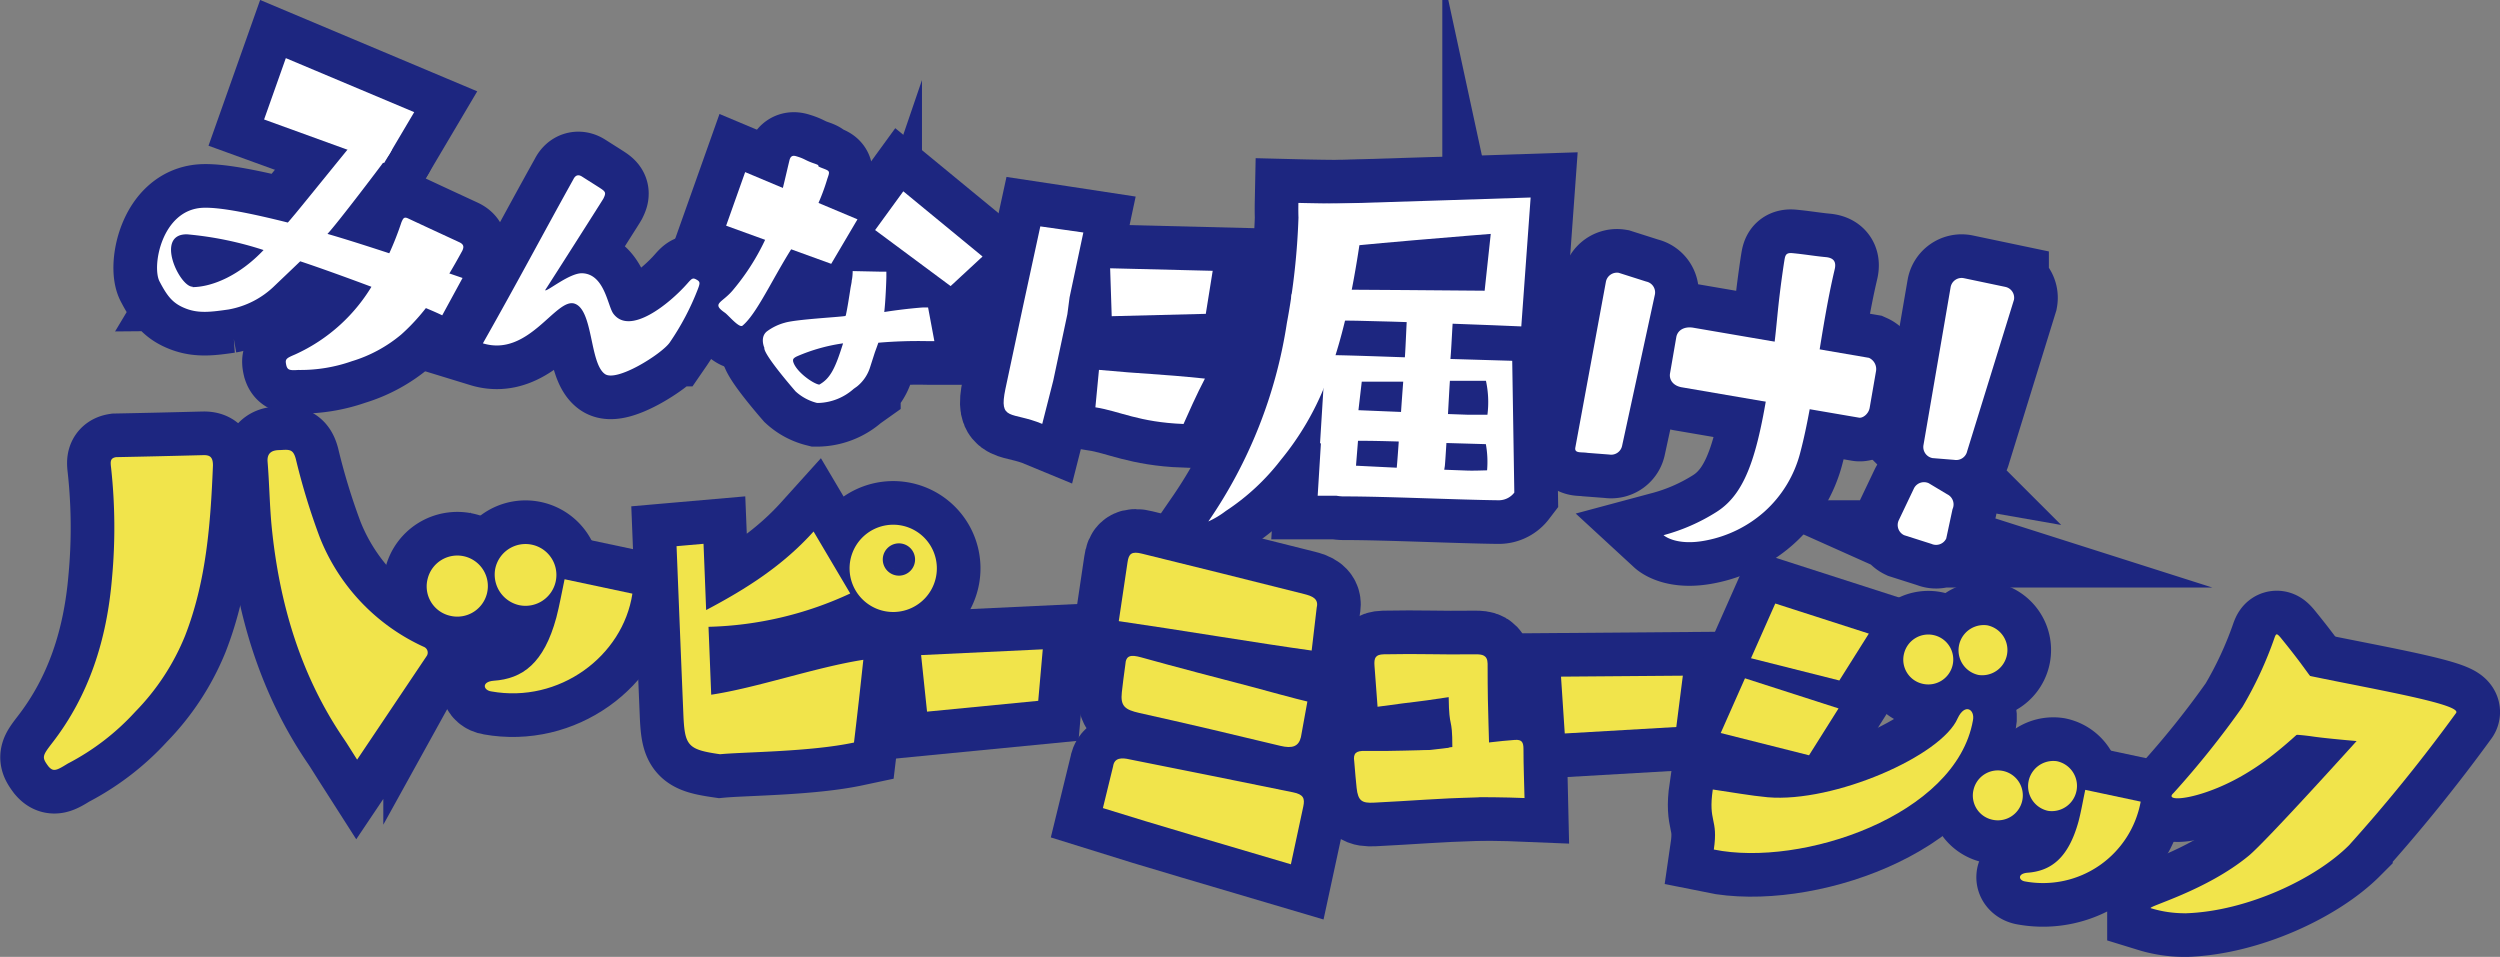 <svg xmlns="http://www.w3.org/2000/svg" viewBox="0 0 286.45 109.64"><rect x="0" y="0" width="286.45" height="109.64" fill="#808080" stroke="none"/><defs><style>.cls-1,.cls-2{fill:#1d2680;stroke:#1d2680;stroke-miterlimit:10;stroke-width:10px;}.cls-1,.cls-3,.cls-5{fill-rule:evenodd;}.cls-3,.cls-4{fill:#fff;}.cls-5{fill:#f1e44b;}</style></defs><g id="レイヤー_2" data-name="レイヤー 2"><g id="レイヤー_1-2" data-name="レイヤー 1"><polygon class="cls-1" points="44.01 18.68 30.26 13.69 32.75 6.66 47.46 12.85 44.01 18.68"/><path class="cls-1" d="M53,31.85S42.74,28.3,37.52,26.8c1.11-1.17,6.29-8,7-9,1.2-1.72-.66-.93.76-2.36.52-.52.47-.93-.07-1.33-.73-.55-.5-.29-1.38-1-.5-.34-.66,0-1,.39-2.66,3.16-7.26,8.9-9,11-.3.35-.57.69-.85,1-4-1-7.75-1.79-9.78-1.69-4.66.24-5.83,6.7-4.92,8.44s1.54,2.53,3,3.1,2.83.41,4.91.11a10.05,10.05,0,0,0,5.29-2.73c.71-.68,1.77-1.68,2.92-2.79,4,1.32,13.62,4.89,16.27,6.19Zm-30.92,1c-1.49.07-4.4-6.08-.63-6a39.5,39.5,0,0,1,8.75,1.8C27.5,31.51,24.39,32.88,22.05,32.9Z"/><path class="cls-1" d="M79.91,32.1c-.51-.3-.58-.27-1.15.38-2.11,2.39-6.62,6-8.49,3.45-.65-.89-1-4.52-3.55-4.62-1.47-.06-4.13,2.2-4.26,1.94C63.21,32.1,69,23,69.13,22.77c.32-.65.29-.79-.34-1.2s-1.12-.71-2.09-1.33c-.16-.1-.65-.41-1,.3-3.43,6.16-6.14,11.32-10.37,18.8,5.25,1.61,8.36-5.25,10.5-4.55s1.72,6.78,3.46,8.05c1.32,1,6.49-2.26,7.43-3.57a29.58,29.58,0,0,0,3.22-6.09C80.2,32.5,80.24,32.32,79.91,32.1Z"/><polygon class="cls-1" points="95.24 30.23 83.2 25.86 85.38 19.72 98.25 25.13 95.24 30.23"/><path class="cls-1" d="M92,26.57a23.65,23.65,0,0,0,2.8-6.1c.31-.87.29-.87-.54-1.19-1.07-.4.08-.19-1-.56s-1-.52-2.07-.83c-.37-.1-.61,0-.73.46-.5,2.06-.93,4.15-1.61,6.16a26.28,26.28,0,0,1-4.93,8.8c-1.24,1.44-2.43,1.44-.85,2.53.38.27,1.62,1.77,2,1.48C87,35.72,89.1,30.52,92,26.57Z"/><polygon class="cls-1" points="108.92 32.78 100.27 26.36 103.5 21.92 112.58 29.39 108.92 32.78"/><polygon class="cls-1" points="138.16 35.96 127.38 36.23 127.2 30.74 138.95 31.03 138.16 35.96"/><path class="cls-2" d="M106.34,35.23l-.58,0c-.1,0-2.1.15-4.44.52.15-1.32.23-3.45.24-4l0-.62H101l-3.3-.07s0,.66-.11,1.09c0,.23-.1.58-.16,1-.14.9-.32,2.1-.52,3l-.07.06c-.75.13-5.64.38-6.92.77a6.06,6.06,0,0,0-2.06,1c-.82.68-.28,1.87-.28,1.87-.13.76,3.58,5,3.58,5a5.71,5.71,0,0,0,2.46,1.32h.2a6.36,6.36,0,0,0,4-1.62l.38-.27a4.57,4.57,0,0,0,1.51-2.25l.53-1.65c.12-.33.26-.7.4-1.11a52.93,52.93,0,0,1,5.75-.18h.67ZM93.87,44.07c-.75-.11-2.76-1.57-3-2.69,0-.15-.07-.31.47-.56a20.39,20.39,0,0,1,5.26-1.48C95.74,42.08,95.18,43.35,93.87,44.07Zm.93-1.94h0Z"/><path class="cls-1" d="M119.42,48.57c-3.54-1.47-5-.26-4.22-4,1.3-6.14,2.61-12.29,4-18.63,1.09.17,3.85.53,4.93.7-.52,2.43-1,4.68-1.58,7.44L122.3,36l-1.62,7.62Z"/><path class="cls-1" d="M125.92,42.38c5.33.5,6.6.43,12.14,1-.26.53-.78,1.42-2.45,5.2-5.13-.2-7.31-1.47-10.1-1.91Z"/><path class="cls-1" d="M170.81,26.8s-16.22,1.27-21.64,2c-.17-2.27.42-2.18.24-4.56-.06-.91-.88-.79.08-.81,4.34-.09,25.89-.8,25.89-.8L174.31,37.4s-20.15-.88-24.44-.66c-1.31.06-1.44,2.19-1.6.66-.1-1-.16-1.6-.27-3-.16-1,.25-1.25,1.22-1.24,3.37,0,20.89.15,20.89.15Z"/><path class="cls-1" d="M148.77,23.25s4.37.11,6.9.06c.58,0,.69.54.57,1.46-.91,6.61-2,13.17-4.41,19.34a32.38,32.38,0,0,1-5.09,8.61,25.78,25.78,0,0,1-6.29,5.83,10.24,10.24,0,0,1-2,1.2,54.54,54.54,0,0,0,9-22.74,80.14,80.14,0,0,0,1.33-12.08C148.75,24.25,148.77,23.25,148.77,23.25Z"/><path class="cls-1" d="M173.27,41.34l-7.08-.21c.12-1.28.23-4.19.35-5.38-1.17,0-4.12.1-5.29.11-.09.87-.18,3.79-.28,5.08-3.2-.11-6.27-.22-8.26-.25-1,0-1.24.21-1.24.76a2.28,2.28,0,0,0,.28,1.27l-.5,8.08h.1l-.37,6h2.14a5.39,5.39,0,0,0,1.09.08c4.57,0,12.94.39,17.5.44a2.24,2.24,0,0,0,1.8-.88Zm-13,9.25c-.08,1.11-.15,2.12-.23,3l-4.67-.23.23-2.85C157,50.5,158.61,50.54,160.29,50.59Zm10.14-3.07c-.79,0-1.52,0-2.24,0l-2.26-.08c.09-1.55.16-3,.22-3.81l4.13,0A11.55,11.55,0,0,1,170.43,47.52Zm-9.9-.32L155.65,47l.38-3.27c1.52,0,3.15,0,4.75,0C160.7,44.81,160.61,46,160.53,47.2Zm7.64,6.72-2.67-.1.07-.43c.05-.53.11-1.49.18-2.63l4.52.13a11.4,11.4,0,0,1,.14,3C169.62,53.91,168.89,53.94,168.17,53.92Z"/><path class="cls-1" d="M46.7,25c2.13,1,3.87,1.8,5.92,2.75.46.22.6.47.34,1-1.92,3.51-4,6.93-7,9.59a16,16,0,0,1-5.65,3.05,17.71,17.71,0,0,1-6.12,1c-1,.07-1.22,0-1.37-.47-.18-.77-.1-.84,1-1.31a19.77,19.77,0,0,0,9-8.19A34.81,34.81,0,0,0,46,25.46C46.18,25.07,46.26,24.82,46.7,25Z"/><path class="cls-1" d="M184,32.31a1.29,1.29,0,0,1,1.48-1.05l3.14,1a1.27,1.27,0,0,1,1,1.48l-3.76,17.34a1.28,1.28,0,0,1-1.48,1l-2.48-.19c-.7-.12-1.52.09-1.4-.6Z"/><path class="cls-1" d="M223.5,32.92A1.28,1.28,0,0,1,225,31.87l4.76,1a1.27,1.27,0,0,1,1,1.48L225.4,51.69a1.29,1.29,0,0,1-1.49,1l-2.47-.2a1.29,1.29,0,0,1-1.05-1.48Z"/><path class="cls-1" d="M217.56,59.61a1.29,1.29,0,0,0,.61,1.71l3.14,1A1.29,1.29,0,0,0,223,61.7l.72-3.36a1.29,1.29,0,0,0-.62-1.71L221,55.37a1.29,1.29,0,0,0-1.71.61Z"/><path class="cls-1" d="M205.32,29c1.48.14,2.65.35,3.88.46.9.09,1.25.52,1,1.48-1.63,6.94-2.33,14.86-3.91,20.85a13.62,13.62,0,0,1-4.15,6.86,14.06,14.06,0,0,1-6.6,3.26c-3.52.71-4.93-.59-4.93-.59a22,22,0,0,0,6.05-2.65c3.7-2.33,5-7.35,6.48-18,.52-3.63.44-5,1.27-10.55C204.54,29.41,204.5,28.94,205.32,29Z"/><path class="cls-1" d="M192.78,44.39c-1.05-.15-1.55-.86-1.43-1.6l.72-4.16c.13-.74.83-1.24,1.89-1.09L214.14,41a1.41,1.41,0,0,1,.81,1.55l-.72,4.16c-.12.74-.83,1.25-1.26,1.14Z"/><path class="cls-1" d="M15.5,81.55a26.82,26.82,0,0,0,5.71-8.71C23.64,66.6,24.13,60,24.4,53.33c0-.93-.32-1.2-1.1-1.18-3.48.09-6.42.16-10,.23-.7.11-.65.54-.57,1.23a63.11,63.11,0,0,1,.1,12.67c-.59,7-2.62,13.4-6.85,18.85-1.15,1.49-1.2,1.64-.44,2.67.56.66.91.51,2.21-.3A27.76,27.76,0,0,0,15.5,81.55Z"/><path class="cls-1" d="M39.48,84.78c.42.63.82,1.29,1.44,2.26l8-11.92a.71.71,0,0,0-.35-1A23.13,23.13,0,0,1,36.64,61.57a76.6,76.6,0,0,1-2.75-9c-.31-1.13-.73-1.06-1.82-1-.79,0-1.5.23-1.41,1.35.2,2.44.23,4.91.46,7.35C32,69.2,34.48,77.5,39.48,84.78Z"/><path class="cls-1" d="M56.55,78c-1.39.12-1.19,1.08-.27,1.22,7.77,1.4,15.09-4,16.18-11.2l-7.77-1.65c-.33,1.55-.58,3-.95,4.41C62.32,76,59.88,77.78,56.55,78Z"/><path class="cls-1" d="M59.49,69.34a3.54,3.54,0,1,0-2.74-4.2A3.59,3.59,0,0,0,59.49,69.34Z"/><path class="cls-1" d="M51.64,70.57A3.5,3.5,0,1,0,49,66.32,3.45,3.45,0,0,0,51.64,70.57Z"/><path class="cls-1" d="M226.71,77.34a2.89,2.89,0,0,0,1-5.69,2.89,2.89,0,0,0-1,5.69Z"/><path class="cls-1" d="M220.3,78.35a2.86,2.86,0,1,0-2.13-3.48A2.83,2.83,0,0,0,220.3,78.35Z"/><path class="cls-1" d="M102.51,70.12a5,5,0,1,0-5.16-4.76A5,5,0,0,0,102.51,70.12Zm.41-7.86a1.85,1.85,0,1,1-1.77,1.92A1.85,1.85,0,0,1,102.92,62.26Z"/><path class="cls-1" d="M82.5,86.42c2.82-.27,10.33-.27,15.35-1.34.47-3.94.71-6.14,1.07-9.48-5.5.86-12.14,3.2-17.43,4-.12-3-.21-5.37-.31-7.78A40.8,40.8,0,0,0,97.42,68l-4.2-7.1c-3.49,3.87-7.59,6.51-12.31,9-.11-2.82-.2-5.12-.3-7.59l-3.09.27c.26,6.48.51,12.76.77,19C78.44,85.45,78.7,85.87,82.5,86.42Z"/><polygon class="cls-1" points="118.96 80.3 119.48 74.4 105.54 75.06 106.22 81.54 118.96 80.3"/><polygon class="cls-1" points="192.07 83.3 192.82 77.42 178.86 77.53 179.29 84.04 192.07 83.3"/><path class="cls-1" d="M150.87,69.6c.25-1-.53-1.31-1.46-1.54-5.43-1.38-13.13-3.28-18.56-4.62-1.19-.3-1.52,0-1.66,1-.36,2.47-.65,4.38-1,6.73,6.93,1,16.08,2.54,22.1,3.37Z"/><path class="cls-1" d="M127.54,87.8c.14-1,1-1,1.89-.79,5.48,1.08,13.24,2.66,18.71,3.77,1.21.24,1.39.69,1.19,1.63-.52,2.42-.92,4.32-1.42,6.62-6.74-2-15.7-4.6-21.54-6.44Z"/><path class="cls-1" d="M161.46,87.05c-.08-.87.46-1,1.1-1,3.73-.3,7.27-1,11-1.27.82-.06,1,.26,1,1.05,0,2.06.08,3.66.12,5.61-4.7-.2-9.17,0-13.25-.27Z"/><path class="cls-1" d="M149.8,80.38c-.94-.2-5.58-1.47-6.43-1.7-4.21-1.1-8.42-2.19-12.61-3.36-1.2-.33-1.76-.24-1.82.84-.21,1.48-.28,2.14-.4,3.16-.18,1.6.37,2,2,2.37,5.4,1.2,10.79,2.47,16.17,3.77,1.38.33,2.09.07,2.35-1Z"/><path class="cls-1" d="M166.41,85.62c0-3.75-.37-1.84-.42-5.74-4.7.71-2.73.35-8.15,1.1-.17-2.27-.17-2.3-.35-4.68-.07-.92.11-1.31,1.07-1.33,4.34-.09,6.15.06,10.5,0,.75,0,1.38.07,1.39,1.08,0,6.74.19,7,.24,13.75,0,1.11-.48,1.53-1.58,1.56-4.3.12-7.43.4-11.72.61-1.3.06-1.79-.17-1.95-1.7-.1-1-.16-1.61-.27-3-.16-1,.25-1.25,1.22-1.23,3.37.05,5.58-.1,9-.12C166,85.87,165.66,85.67,166.41,85.62Z"/><polygon class="cls-1" points="207.28 86.54 197.16 83.99 199.94 77.72 210.66 81.17 207.28 86.54"/><polygon class="cls-1" points="210.75 77.97 200.63 75.42 203.41 69.15 214.13 72.6 210.75 77.97"/><path class="cls-1" d="M224.31,82.3c.84-1.78,2-1,1.75.24-1.93,10.93-19.67,16.85-29.69,14.8.53-3.62-.67-3.06-.12-6.88,2.22.32,4.25.7,6.29.89C210.13,92,222.46,86.61,224.31,82.3Z"/><path class="cls-1" d="M232.28,100c-1.14.11-1,.89-.22,1a11.38,11.38,0,0,0,13.22-9.15l-6.35-1.35c-.27,1.27-.47,2.46-.77,3.61C237,98.33,235,99.81,232.28,100Z"/><path class="cls-1" d="M234.68,92.91a2.89,2.89,0,0,0,1-5.69,2.89,2.89,0,0,0-1,5.69Z"/><path class="cls-1" d="M228.27,93.92a2.86,2.86,0,1,0-2.13-3.48A2.83,2.83,0,0,0,228.27,93.92Z"/><path class="cls-1" d="M265.47,82.13c1.3-.88,1.11-1.38.52-2.2-1-1.34-.17-1-1.3-2.47-.68-.91-1.36-1.93-3.4-4.43-.41-.47-.49-.45-.66,0A43.72,43.72,0,0,1,256.94,81a104.39,104.39,0,0,1-7.9,9.87c-1.35,1.2,3.64.72,8.79-2.54C261.47,86.08,264.55,82.76,265.47,82.13Z"/><path class="cls-1" d="M281.42,81.69c.84-1.2-14-3.44-20.6-5.11-.51-.15-.58.23-.61.35-.13.75-1,5.65-1.33,7.36-.1.48.18,1.12.42.71.58-1,3.09-1,5.85-.59,1.47.21,4.87.5,4.87.5S259.6,96.47,257.65,98.06c-4.85,4-11.66,5.82-11.21,6a13.13,13.13,0,0,0,3.9.58.67.67,0,0,0,.2,0c6.93-.25,14.77-3.94,18.62-7.8A186.75,186.75,0,0,0,281.42,81.69Z"/><polygon class="cls-3" points="44.01 18.68 30.26 13.69 32.75 6.66 47.46 12.85 44.01 18.68"/><path class="cls-3" d="M53,31.85S42.74,28.3,37.52,26.8c1.11-1.17,6.29-8,7-9,1.2-1.72-.66-.93.76-2.36.52-.52.47-.93-.07-1.33-.73-.55-.5-.29-1.38-1-.5-.34-.66,0-1,.39-2.66,3.16-7.26,8.9-9,11-.3.35-.57.69-.85,1-4-1-7.75-1.79-9.78-1.69-4.66.24-5.83,6.7-4.92,8.44s1.54,2.53,3,3.1,2.83.41,4.91.11a10.05,10.05,0,0,0,5.29-2.73c.71-.68,1.77-1.68,2.92-2.79,4,1.32,13.62,4.89,16.27,6.19Zm-30.92,1c-1.49.07-4.4-6.08-.63-6a39.5,39.5,0,0,1,8.75,1.8C27.5,31.51,24.39,32.88,22.05,32.9Z"/><path class="cls-3" d="M79.91,32.1c-.51-.3-.58-.27-1.15.38-2.11,2.39-6.62,6-8.49,3.45-.65-.89-1-4.52-3.55-4.62-1.47-.06-4.13,2.2-4.26,1.94C63.21,32.1,69,23,69.13,22.77c.32-.65.29-.79-.34-1.2s-1.12-.71-2.09-1.33c-.16-.1-.65-.41-1,.3-3.43,6.16-6.14,11.32-10.37,18.8,5.25,1.61,8.36-5.25,10.5-4.55s1.72,6.78,3.46,8.05c1.32,1,6.49-2.26,7.43-3.57a29.58,29.58,0,0,0,3.22-6.09C80.2,32.5,80.24,32.32,79.91,32.1Z"/><polygon class="cls-3" points="95.24 30.23 83.2 25.86 85.38 19.72 98.25 25.13 95.24 30.23"/><path class="cls-3" d="M92,26.57a23.65,23.65,0,0,0,2.8-6.1c.31-.87.29-.87-.54-1.19-1.07-.4.08-.19-1-.56s-1-.52-2.07-.83c-.37-.1-.61,0-.73.46-.5,2.06-.93,4.15-1.61,6.16a26.28,26.28,0,0,1-4.93,8.8c-1.24,1.44-2.43,1.44-.85,2.53.38.27,1.62,1.77,2,1.48C87,35.72,89.1,30.52,92,26.57Z"/><polygon class="cls-3" points="108.92 32.78 100.27 26.36 103.5 21.92 112.58 29.39 108.92 32.78"/><polygon class="cls-3" points="138.16 35.96 127.38 36.23 127.2 30.74 138.95 31.03 138.16 35.96"/><path class="cls-4" d="M106.34,35.23l-.58,0c-.1,0-2.1.15-4.44.52.15-1.32.23-3.45.24-4l0-.62H101l-3.3-.07s0,.66-.11,1.09c0,.23-.1.58-.16,1-.14.9-.32,2.1-.52,3l-.07.06c-.75.13-5.64.38-6.92.77a6.06,6.06,0,0,0-2.06,1c-.82.68-.28,1.87-.28,1.87-.13.76,3.58,5,3.58,5a5.71,5.71,0,0,0,2.46,1.32h.2a6.36,6.36,0,0,0,4-1.62l.38-.27a4.57,4.57,0,0,0,1.51-2.25l.53-1.65c.12-.33.26-.7.4-1.11a52.93,52.93,0,0,1,5.75-.18h.67ZM93.87,44.07c-.75-.11-2.76-1.57-3-2.69,0-.15-.07-.31.47-.56a20.39,20.39,0,0,1,5.26-1.48C95.74,42.08,95.18,43.35,93.87,44.07Zm.93-1.94h0Z"/><path class="cls-3" d="M119.42,48.57c-3.54-1.47-5-.26-4.22-4,1.3-6.14,2.61-12.29,4-18.63,1.09.17,3.85.53,4.93.7-.52,2.43-1,4.68-1.58,7.44L122.3,36l-1.62,7.62Z"/><path class="cls-3" d="M125.92,42.38c5.33.5,6.6.43,12.14,1-.26.53-.78,1.42-2.45,5.2-5.13-.2-7.31-1.47-10.1-1.91Z"/><path class="cls-3" d="M170.81,26.8s-16.22,1.27-21.64,2c-.17-2.27.42-2.18.24-4.56-.06-.91-.88-.79.08-.81,4.34-.09,25.89-.8,25.89-.8L174.31,37.4s-20.15-.88-24.44-.66c-1.31.06-1.44,2.19-1.6.66-.1-1-.16-1.6-.27-3-.16-1,.25-1.25,1.22-1.24,3.37,0,20.89.15,20.89.15Z"/><path class="cls-3" d="M148.77,23.25s4.37.11,6.9.06c.58,0,.69.54.57,1.46-.91,6.61-2,13.17-4.41,19.34a32.38,32.38,0,0,1-5.09,8.61,25.78,25.78,0,0,1-6.29,5.83,10.24,10.24,0,0,1-2,1.2,54.54,54.54,0,0,0,9-22.74,80.14,80.14,0,0,0,1.33-12.08C148.75,24.25,148.77,23.25,148.77,23.25Z"/><path class="cls-3" d="M173.27,41.34l-7.08-.21c.12-1.28.23-4.19.35-5.38-1.17,0-4.12.1-5.29.11-.09.87-.18,3.79-.28,5.08-3.2-.11-6.27-.22-8.26-.25-1,0-1.24.21-1.24.76a2.28,2.28,0,0,0,.28,1.27l-.5,8.08h.1l-.37,6h2.14a5.39,5.39,0,0,0,1.09.08c4.57,0,12.94.39,17.5.44a2.24,2.24,0,0,0,1.8-.88Zm-13,9.25c-.08,1.11-.15,2.12-.23,3l-4.67-.23.23-2.85C157,50.5,158.61,50.54,160.29,50.59Zm10.14-3.07c-.79,0-1.52,0-2.24,0l-2.26-.08c.09-1.55.16-3,.22-3.81l4.13,0A11.55,11.55,0,0,1,170.43,47.52Zm-9.9-.32L155.65,47l.38-3.27c1.52,0,3.15,0,4.75,0C160.7,44.81,160.61,46,160.53,47.2Zm7.64,6.72-2.67-.1.07-.43c.05-.53.11-1.49.18-2.63l4.52.13a11.4,11.4,0,0,1,.14,3C169.62,53.91,168.89,53.94,168.17,53.92Z"/><path class="cls-3" d="M46.7,25c2.13,1,3.87,1.8,5.92,2.75.46.22.6.47.34,1-1.92,3.51-4,6.93-7,9.59a16,16,0,0,1-5.65,3.05,17.71,17.71,0,0,1-6.12,1c-1,.07-1.22,0-1.37-.47-.18-.77-.1-.84,1-1.31a19.77,19.77,0,0,0,9-8.19A34.81,34.81,0,0,0,46,25.46C46.18,25.07,46.26,24.82,46.7,25Z"/><path class="cls-3" d="M184,32.31a1.29,1.29,0,0,1,1.48-1.05l3.14,1a1.27,1.27,0,0,1,1,1.48l-3.76,17.34a1.28,1.28,0,0,1-1.48,1l-2.48-.19c-.7-.12-1.52.09-1.4-.6Z"/><path class="cls-3" d="M223.5,32.92A1.28,1.28,0,0,1,225,31.87l4.76,1a1.27,1.27,0,0,1,1,1.48L225.4,51.69a1.29,1.29,0,0,1-1.49,1l-2.47-.2a1.29,1.29,0,0,1-1.05-1.48Z"/><path class="cls-3" d="M217.56,59.61a1.29,1.29,0,0,0,.61,1.71l3.14,1A1.29,1.29,0,0,0,223,61.7l.72-3.36a1.29,1.29,0,0,0-.62-1.71L221,55.37a1.29,1.29,0,0,0-1.71.61Z"/><path class="cls-3" d="M205.32,29c1.48.14,2.65.35,3.88.46.9.09,1.25.52,1,1.48-1.63,6.94-2.33,14.86-3.91,20.85a13.62,13.62,0,0,1-4.15,6.86,14.06,14.06,0,0,1-6.6,3.26c-3.52.71-4.93-.59-4.93-.59a22,22,0,0,0,6.05-2.65c3.7-2.33,5-7.35,6.48-18,.52-3.63.44-5,1.27-10.55C204.54,29.41,204.5,28.94,205.32,29Z"/><path class="cls-3" d="M192.78,44.39c-1.05-.15-1.55-.86-1.43-1.6l.72-4.16c.13-.74.83-1.24,1.89-1.09L214.14,41a1.41,1.41,0,0,1,.81,1.55l-.72,4.16c-.12.74-.83,1.25-1.26,1.14Z"/><path class="cls-5" d="M15.5,81.55a26.82,26.82,0,0,0,5.71-8.71C23.64,66.6,24.13,60,24.4,53.33c0-.93-.32-1.2-1.1-1.18-3.48.09-6.42.16-10,.23-.7.11-.65.54-.57,1.23a63.11,63.11,0,0,1,.1,12.67c-.59,7-2.62,13.4-6.85,18.85-1.15,1.49-1.2,1.64-.44,2.67.56.66.91.51,2.21-.3A27.76,27.76,0,0,0,15.5,81.55Z"/><path class="cls-5" d="M39.48,84.78c.42.63.82,1.29,1.44,2.26l8-11.92a.71.71,0,0,0-.35-1A23.13,23.13,0,0,1,36.64,61.57a76.6,76.6,0,0,1-2.75-9c-.31-1.13-.73-1.06-1.82-1-.79,0-1.5.23-1.41,1.35.2,2.44.23,4.91.46,7.35C32,69.2,34.48,77.5,39.48,84.78Z"/><path class="cls-5" d="M56.55,78c-1.39.12-1.19,1.08-.27,1.22,7.77,1.4,15.09-4,16.18-11.2l-7.77-1.65c-.33,1.55-.58,3-.95,4.41C62.32,76,59.88,77.78,56.55,78Z"/><path class="cls-5" d="M59.49,69.34a3.54,3.54,0,1,0-2.74-4.2A3.59,3.59,0,0,0,59.49,69.34Z"/><path class="cls-5" d="M51.64,70.57A3.5,3.5,0,1,0,49,66.32,3.45,3.45,0,0,0,51.64,70.57Z"/><path class="cls-5" d="M226.71,77.34a2.89,2.89,0,0,0,1-5.69,2.89,2.89,0,0,0-1,5.69Z"/><path class="cls-5" d="M220.3,78.35a2.86,2.86,0,1,0-2.13-3.48A2.83,2.83,0,0,0,220.3,78.35Z"/><path class="cls-5" d="M102.51,70.12a5,5,0,1,0-5.16-4.76A5,5,0,0,0,102.51,70.12Zm.41-7.86a1.85,1.85,0,1,1-1.77,1.92A1.85,1.85,0,0,1,102.92,62.26Z"/><path class="cls-5" d="M82.5,86.42c2.82-.27,10.33-.27,15.35-1.34.47-3.94.71-6.14,1.07-9.48-5.5.86-12.14,3.2-17.43,4-.12-3-.21-5.37-.31-7.78A40.8,40.8,0,0,0,97.42,68l-4.2-7.1c-3.49,3.87-7.59,6.51-12.31,9-.11-2.82-.2-5.12-.3-7.59l-3.09.27c.26,6.48.51,12.76.77,19C78.44,85.45,78.7,85.87,82.5,86.42Z"/><polygon class="cls-5" points="118.96 80.3 119.48 74.4 105.54 75.06 106.22 81.54 118.96 80.3"/><polygon class="cls-5" points="192.07 83.3 192.82 77.42 178.86 77.53 179.29 84.04 192.07 83.3"/><path class="cls-5" d="M150.87,69.6c.25-1-.53-1.31-1.46-1.54-5.43-1.38-13.13-3.28-18.56-4.62-1.19-.3-1.52,0-1.66,1-.36,2.47-.65,4.38-1,6.73,6.93,1,16.08,2.54,22.1,3.37Z"/><path class="cls-5" d="M127.54,87.8c.14-1,1-1,1.89-.79,5.48,1.08,13.24,2.66,18.71,3.77,1.21.24,1.39.69,1.19,1.63-.52,2.42-.92,4.32-1.42,6.62-6.74-2-15.7-4.6-21.54-6.44Z"/><path class="cls-5" d="M161.46,87.05c-.08-.87.46-1,1.1-1,3.73-.3,7.27-1,11-1.27.82-.06,1,.26,1,1.05,0,2.06.08,3.66.12,5.61-4.7-.2-9.17,0-13.25-.27Z"/><path class="cls-5" d="M149.8,80.38c-.94-.2-5.58-1.47-6.43-1.7-4.21-1.1-8.42-2.19-12.61-3.36-1.2-.33-1.76-.24-1.82.84-.21,1.48-.28,2.14-.4,3.16-.18,1.6.37,2,2,2.37,5.4,1.2,10.79,2.47,16.17,3.77,1.38.33,2.09.07,2.35-1Z"/><path class="cls-5" d="M166.41,85.62c0-3.75-.37-1.84-.42-5.74-4.7.71-2.73.35-8.15,1.1-.17-2.27-.17-2.3-.35-4.68-.07-.92.11-1.31,1.07-1.33,4.34-.09,6.15.06,10.5,0,.75,0,1.38.07,1.39,1.08,0,6.74.19,7,.24,13.75,0,1.11-.48,1.53-1.58,1.56-4.3.12-7.43.4-11.72.61-1.3.06-1.79-.17-1.95-1.7-.1-1-.16-1.61-.27-3-.16-1,.25-1.25,1.22-1.23,3.37.05,5.58-.1,9-.12C166,85.87,165.66,85.67,166.41,85.62Z"/><polygon class="cls-5" points="207.28 86.54 197.16 83.99 199.94 77.72 210.66 81.17 207.28 86.54"/><polygon class="cls-5" points="210.75 77.97 200.63 75.42 203.41 69.15 214.13 72.6 210.75 77.97"/><path class="cls-5" d="M224.31,82.3c.84-1.78,2-1,1.75.24-1.93,10.93-19.67,16.85-29.69,14.8.53-3.62-.67-3.06-.12-6.88,2.22.32,4.25.7,6.29.89C210.13,92,222.46,86.61,224.31,82.3Z"/><path class="cls-5" d="M232.28,100c-1.14.11-1,.89-.22,1a11.38,11.38,0,0,0,13.22-9.15l-6.35-1.35c-.27,1.27-.47,2.46-.77,3.61C237,98.33,235,99.81,232.28,100Z"/><path class="cls-5" d="M234.68,92.91a2.89,2.89,0,0,0,1-5.69,2.89,2.89,0,0,0-1,5.69Z"/><path class="cls-5" d="M228.27,93.92a2.86,2.86,0,1,0-2.13-3.48A2.83,2.83,0,0,0,228.27,93.92Z"/><path class="cls-5" d="M265.47,82.13c1.3-.88,1.11-1.38.52-2.2-1-1.34-.17-1-1.3-2.47-.68-.91-1.36-1.93-3.4-4.43-.41-.47-.49-.45-.66,0A43.72,43.72,0,0,1,256.94,81a104.39,104.39,0,0,1-7.9,9.87c-1.35,1.2,3.64.72,8.79-2.54C261.47,86.08,264.55,82.76,265.47,82.13Z"/><path class="cls-5" d="M281.42,81.69c.84-1.2-14-3.44-20.6-5.11-.51-.15-.58.23-.61.35-.13.75-1,5.65-1.33,7.36-.1.48.18,1.12.42.71.58-1,3.09-1,5.85-.59,1.47.21,4.87.5,4.87.5S259.6,96.47,257.65,98.06c-4.85,4-11.66,5.82-11.21,6a13.13,13.13,0,0,0,3.9.58.67.67,0,0,0,.2,0c6.93-.25,14.77-3.94,18.62-7.8A186.75,186.75,0,0,0,281.42,81.69Z"/></g></g></svg>